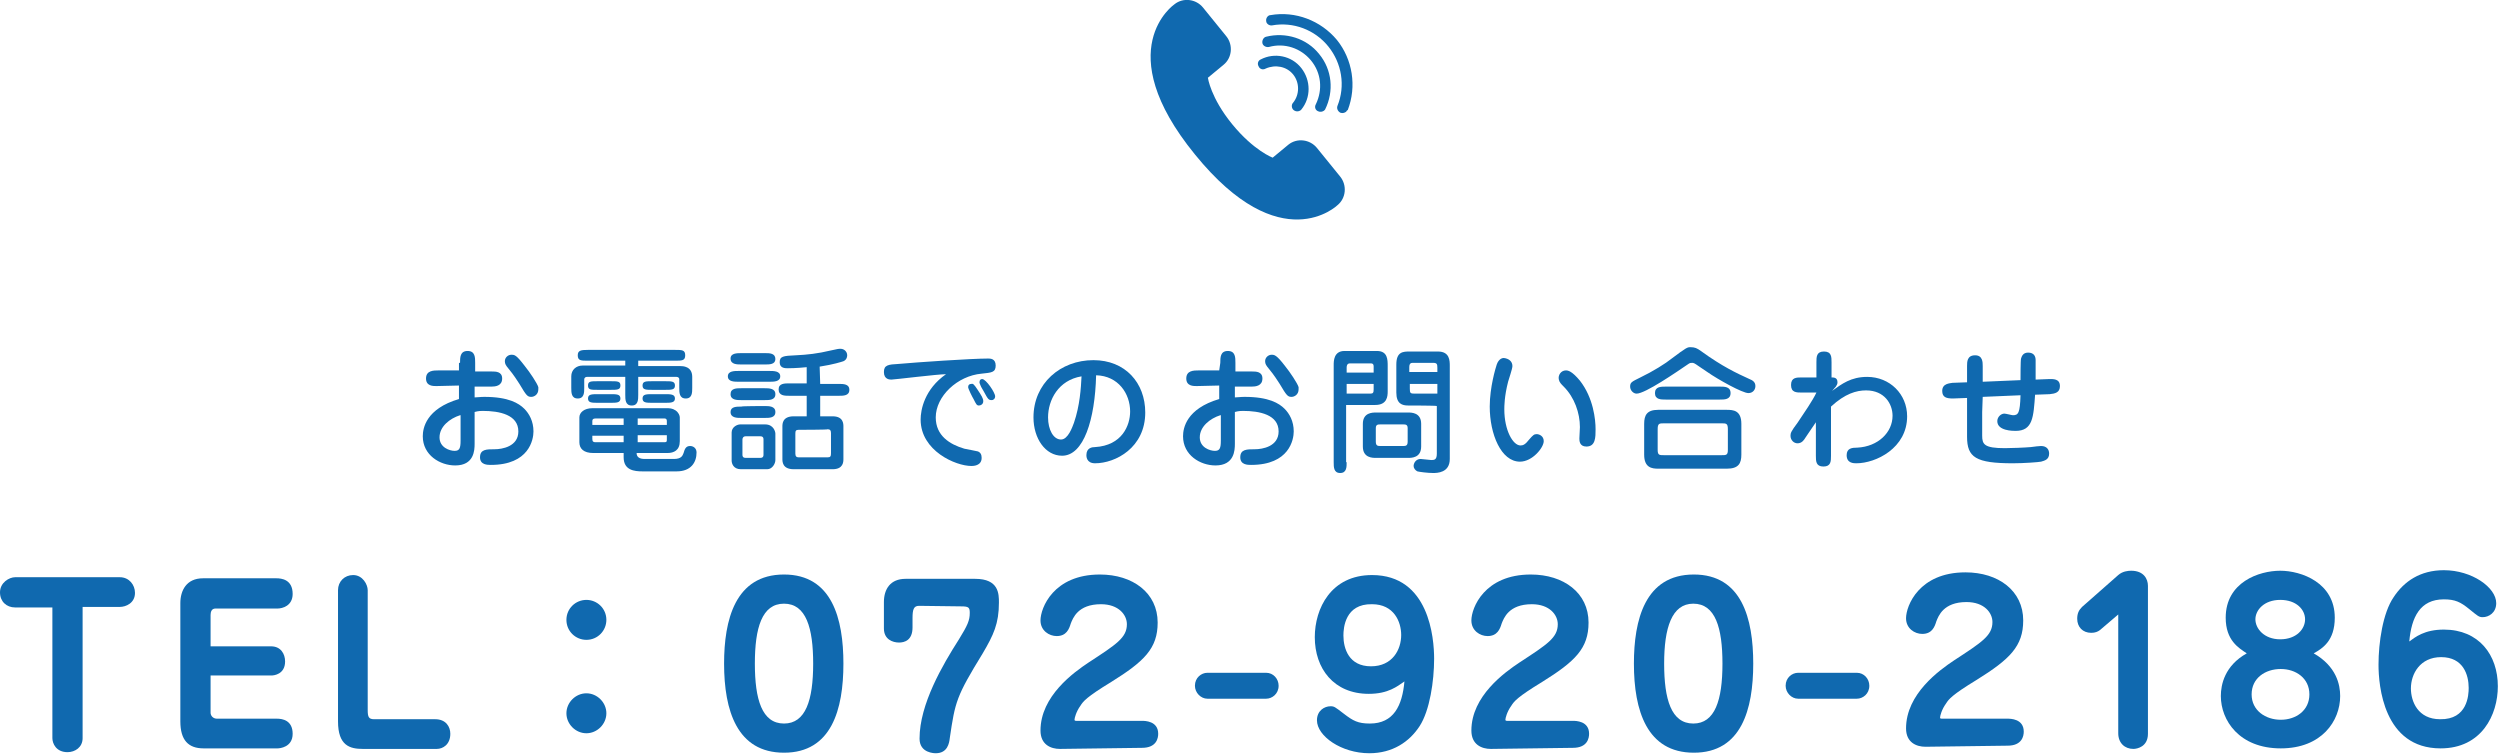 <?xml version="1.0" encoding="utf-8"?>
<!-- Generator: Adobe Illustrator 25.4.6, SVG Export Plug-In . SVG Version: 6.00 Build 0)  -->
<svg version="1.1" id="レイヤー_1" xmlns="http://www.w3.org/2000/svg" xmlns:xlink="http://www.w3.org/1999/xlink" x="0px"
	 y="0px" viewBox="0 0 463 140" style="enable-background:new 0 0 463 140;" xml:space="preserve">
<style type="text/css">
	.st0{fill:#1069AF;}
</style>
<g>
	<g>
		<g>
			<path class="st0" d="M221.3,28.6c15.9,19.6,26.4,9.4,26.4,9.4c1.6-1.3,1.8-3.7,0.5-5.3l-4.3-5.3c-1.3-1.6-3.7-1.9-5.3-0.6
				l-2.9,2.4c0,0-3.5-1.3-7.5-6.2c-4-4.9-4.5-8.6-4.5-8.6l2.9-2.4c1.6-1.3,1.8-3.7,0.5-5.3l-4.3-5.3c-1.3-1.6-3.7-1.9-5.3-0.6
				C217.5,0.8,205.4,9.1,221.3,28.6z"/>
		</g>
	</g>
	<g>
		<path class="st0" d="M240.9,20.4c-0.4,0.3-0.9,0.3-1.3,0c-0.4-0.3-0.5-1-0.1-1.4c1.2-1.5,1.2-3.7,0-5.2s-3.3-1.9-5.1-1.1
			c-0.5,0.3-1.1,0.1-1.3-0.4c-0.3-0.5-0.1-1.1,0.4-1.3c2.5-1.3,5.7-0.7,7.5,1.6s1.8,5.5,0,7.7C241,20.3,241,20.3,240.9,20.4z"/>
	</g>
	<g>
		<path class="st0" d="M245.2,20.5c-0.3,0.2-0.7,0.3-1.1,0.1c-0.5-0.2-0.7-0.8-0.4-1.3c1.3-2.7,1-5.8-0.9-8.1s-4.9-3.3-7.8-2.5
			c-0.5,0.1-1.1-0.2-1.2-0.7c-0.1-0.5,0.2-1.1,0.7-1.2c3.6-0.9,7.5,0.3,9.8,3.2c2.4,2.9,2.8,6.9,1.1,10.3
			C245.4,20.3,245.3,20.4,245.2,20.5z"/>
	</g>
	<g>
		<path class="st0" d="M249.3,20.7c-0.3,0.2-0.6,0.3-1,0.2c-0.5-0.2-0.8-0.8-0.6-1.3c1.5-3.7,0.8-7.9-1.7-11
			c-2.5-3.1-6.5-4.6-10.4-3.9c-0.5,0.1-1.1-0.3-1.1-0.8c-0.1-0.5,0.3-1.1,0.8-1.1c4.6-0.8,9.3,1,12.3,4.6c2.9,3.6,3.7,8.6,2,13
			C249.5,20.4,249.4,20.5,249.3,20.7z"/>
	</g>
</g>
<g>
	<path class="st0" d="M85.2,67.2c0-1,0-2.2,1.4-2.2c1.4,0,1.4,1.2,1.4,2.2v1.6c0.9,0,2.2,0,3.1,0c0.7,0,1.9,0,1.9,1.3
		c0,1.4-1.3,1.5-2,1.5c-0.7,0-0.9,0-3.1,0v2c0.5,0,1-0.1,1.8-0.1c4.5,0,6.4,1.2,7.4,2.2c0.9,0.9,1.7,2.3,1.7,4.2
		c0,1.5-0.8,6.2-7.9,6.2c-0.6,0-2,0-2-1.4c0-1.5,1.2-1.5,2.7-1.5c1.4,0,4.4-0.5,4.4-3.3c0-3.1-3.5-3.8-6.6-3.8c-0.3,0-0.8,0-1.5,0.2
		v5.9c0,1.2-0.1,4-3.6,4c-2.8,0-6-1.9-6-5.4c0-1.5,0.6-5.1,6.7-6.9v-2.5c-0.7,0-3.6,0.1-4.2,0.1c-0.6,0-1.9,0-1.9-1.4
		c0-1.5,1.4-1.5,2.3-1.5h3.8V67.2z M85.2,76.9c-1.9,0.6-3.8,2.1-3.8,4.1c0,1.9,1.9,2.5,2.8,2.5s1.1-0.5,1.1-1.9V76.9z M99.7,72.1
		c0,1-0.8,1.4-1.3,1.4c-0.7,0-0.9-0.2-2.2-2.4c-0.4-0.6-1-1.6-2-2.8c-0.5-0.6-0.7-0.9-0.7-1.4c0-0.7,0.6-1.2,1.2-1.2
		c0.6,0,0.9,0,2.5,2.1c0.9,1.1,2.3,3.2,2.5,3.9C99.7,71.8,99.7,71.9,99.7,72.1z"/>
	<path class="st0" d="M118.2,67.8h7.8c0.4,0,2.2,0,2.2,2v2c0,0.9,0,2-1.2,2s-1.2-1.1-1.2-2v-1.6c0-0.2-0.2-0.4-0.5-0.4h-7.1v3.3
		c0,0.9,0,2-1.2,2c-1.2,0-1.2-1.1-1.2-2v-3.3h-7.1c-0.2,0-0.5,0.1-0.5,0.5v1.5c0,0.9,0,2-1.2,2s-1.2-1.1-1.2-2v-2.1
		c0-1.2,0.9-2,2.1-2h7.9v-0.9h-6.9c-1.3,0-1.9,0-1.9-1c0-0.9,0.6-1,1.9-1H125c1.3,0,1.9,0,1.9,1c0,1-0.6,1-1.9,1h-6.8L118.2,67.8
		L118.2,67.8z M124.8,85c1.4,0,1.6-0.6,1.8-1.1c0.2-0.7,0.4-1.3,1.2-1.3c0.6,0,1.2,0.4,1.2,1.2c0,1.8-1,3.5-3.7,3.5H119
		c-1.5,0-3.5-0.2-3.5-2.6v-0.8h-5.6c-1.8,0-2.6-0.8-2.6-2v-4.6c0-0.9,0.9-1.7,2.4-1.7h13.7c0.6,0,1.1,0,1.7,0.4
		c0.6,0.4,0.8,1,0.8,1.3v4.4c0,1.7-1.1,2.2-2.3,2.2h-5.7c0,0.8,0.6,1.1,1.5,1.1C119.6,85,124.8,85,124.8,85z M113,70.6
		c1.4,0,1.9,0,1.9,0.8s-0.6,0.8-1.9,0.8h-2.2c-1.4,0-1.9,0-1.9-0.8s0.5-0.8,1.9-0.8H113z M113,73c1.2,0,1.9,0,1.9,0.8
		c0,0.8-0.7,0.8-1.9,0.8h-2.2c-1.2,0-1.9,0-1.9-0.8c0-0.8,0.7-0.8,1.9-0.8H113z M115.5,77.5h-5.2c-0.5,0-0.6,0.2-0.6,0.5v0.7h5.8
		V77.5z M115.5,80.7h-5.8v0.6c0,0.5,0.2,0.6,0.6,0.6h5.2V80.7z M118.1,78.7h5.4V78c0-0.5-0.3-0.5-0.5-0.5h-4.9V78.7z M118.1,81.9h5
		c0.4,0,0.4-0.2,0.4-0.5v-0.8h-5.4C118.1,80.7,118.1,81.9,118.1,81.9z M123.1,70.6c1.3,0,1.9,0,1.9,0.8s-0.6,0.8-1.9,0.8h-2.2
		c-1.3,0-1.9,0-1.9-0.8s0.6-0.8,1.9-0.8H123.1z M123.1,73c1.1,0,1.9,0,1.9,0.8c0,0.8-0.8,0.8-1.9,0.8h-2.2c-1.2,0-1.9,0-1.9-0.8
		c0-0.8,0.7-0.8,1.9-0.8H123.1z"/>
	<path class="st0" d="M142.5,68.7c0.8,0,2,0,2,1s-1.2,1-2,1h-5.7c-0.8,0-2,0-2-1s1.2-1,2-1H142.5z M141.7,65.4c0.8,0,1.9,0,1.9,1.1
		c0,1-1.1,1-1.9,1h-4.4c-0.8,0-2,0-2-1.1c0-1,1.2-1,2-1H141.7z M141.6,71.9c0.8,0,2,0,2,1.1s-1.1,1.1-2,1.1h-4.3c-0.8,0-2,0-2-1.1
		s1.1-1.1,2-1.1H141.6z M141.6,75.2c0.8,0,2,0,2,1.1c0,1.1-1.1,1.1-2,1.1h-4.3c-0.8,0-2,0-2-1.1c0-1,1.1-1,2-1
		C137.3,75.2,141.6,75.2,141.6,75.2z M141.7,78.6c1.6,0,1.9,1.4,1.9,1.7v4.9c0,0.7-0.6,1.7-1.5,1.7h-4.9c-1.4,0-1.7-1.1-1.7-1.6
		v-5.2c0-1,1-1.5,1.6-1.5H141.7z M138.1,80.8c-0.5,0-0.6,0.4-0.6,0.6v2.8c0,0.2,0,0.6,0.6,0.6h2.7c0.6,0,0.6-0.4,0.6-0.6v-2.8
		c0-0.2,0-0.6-0.6-0.6H138.1z M151.9,71.1h3.4c0.9,0,2,0,2,1.1c0,1.1-1.1,1.1-2,1.1h-3.4v3.8h2.3c2,0,2,1.4,2,1.9v6
		c0,0.5,0,1.9-2,1.9H147c-2.1,0-2.1-1.4-2.1-1.9v-6c0-0.5,0-1.9,2.1-1.9h2.4v-3.8h-3.2c-0.9,0-2,0-2-1.2c0-1.1,1.1-1.1,2-1.1h3.2v-3
		c-1.9,0.2-3.3,0.2-3.5,0.2c-0.5,0-1.5,0-1.5-1.1s0.6-1.2,3-1.3c2.1-0.1,4-0.3,6.5-0.9c1.3-0.3,1.4-0.3,1.8-0.3
		c0.6,0,1.2,0.5,1.2,1.2c0,0.1,0,0.8-0.7,1.1c-0.3,0.1-1.8,0.6-4.4,1L151.9,71.1L151.9,71.1z M147.9,79.6c-0.5,0-0.6,0.2-0.6,0.7V84
		c0,0.5,0.2,0.7,0.6,0.7h5.4c0.5,0,0.6-0.2,0.6-0.8v-3.7c0-0.5-0.2-0.7-0.6-0.7C153.3,79.6,147.9,79.6,147.9,79.6z"/>
	<path class="st0" d="M165.1,70.3c-0.3,0-1.4,0-1.4-1.4c0-1.3,0.8-1.4,2.7-1.5c3.3-0.3,13.5-1,16.6-1c0.4,0,1.4,0,1.4,1.3
		c0,1.3-0.8,1.3-2.6,1.5c-4.5,0.4-8.5,4.2-8.5,8.1c0,3.4,2.6,5,5.3,5.8c0.4,0.1,2.2,0.4,2.5,0.5c0.5,0.2,0.7,0.6,0.7,1.2
		c0,1.5-1.6,1.5-1.9,1.5c-2.9,0-9.4-2.8-9.4-8.6c0-1.8,0.7-5.6,4.7-8.4C173.7,69.3,165.6,70.3,165.1,70.3z M181,72.1
		c0.8,1.2,1.1,1.7,1.1,2.2c0,0.6-0.5,0.8-0.8,0.8c-0.4,0-0.5-0.2-1-1.2c-0.2-0.3-1-1.9-1-2.2c0-0.4,0.2-0.6,0.6-0.6
		C180.2,71,180.4,71.2,181,72.1z M182.2,72.5c-0.1-0.2-0.5-0.8-0.6-1.1c-0.1-0.3-0.2-0.4-0.2-0.6c0-0.4,0.2-0.6,0.5-0.6
		c0.7,0,2.4,2.5,2.4,3.2c0,0.5-0.4,0.7-0.6,0.7C183.1,74.1,183,74,182.2,72.5z"/>
	<path class="st0" d="M196.7,84.4c-3.1,0-5.3-3.2-5.3-7.1c0-6.3,5-10.6,11.1-10.6c5.9,0,9.6,4.2,9.6,9.7c0,6.5-5.5,9.4-9.3,9.4
		c-1.6,0-1.6-1.3-1.6-1.5c0-1.4,1.1-1.5,1.6-1.5c5-0.3,6.5-4,6.5-6.6c0-3.3-2.2-6.6-6.3-6.7C202.8,77.7,200.7,84.4,196.7,84.4z
		 M194.1,77.3c0,2.3,1,4.1,2.4,4.1c1.3,0,2.1-2.3,2.4-3.1c1.1-3.2,1.3-6.5,1.4-8.6C196,70.4,194.1,74.1,194.1,77.3z"/>
	<path class="st0" d="M226,67.2c0-1,0-2.2,1.4-2.2c1.4,0,1.4,1.2,1.4,2.2v1.6c0.9,0,2.2,0,3.1,0c0.7,0,1.9,0,1.9,1.3
		c0,1.4-1.3,1.5-2,1.5c-0.7,0-0.9,0-3.1,0v2c0.5,0,1-0.1,1.8-0.1c4.5,0,6.4,1.2,7.4,2.2c0.9,0.9,1.7,2.3,1.7,4.2
		c0,1.5-0.8,6.2-7.9,6.2c-0.6,0-2,0-2-1.4c0-1.5,1.2-1.5,2.7-1.5c1.4,0,4.4-0.5,4.4-3.3c0-3.1-3.5-3.8-6.6-3.8c-0.3,0-0.8,0-1.5,0.2
		v5.9c0,1.2-0.1,4-3.6,4c-2.8,0-6-1.9-6-5.4c0-1.5,0.6-5.1,6.7-6.9v-2.5c-0.7,0-3.6,0.1-4.2,0.1c-0.6,0-1.9,0-1.9-1.4
		c0-1.5,1.4-1.5,2.3-1.5h3.8L226,67.2L226,67.2z M226,76.9c-1.9,0.6-3.8,2.1-3.8,4.1c0,1.9,1.9,2.5,2.8,2.5s1.1-0.5,1.1-1.9V76.9z
		 M240.5,72.1c0,1-0.8,1.4-1.3,1.4c-0.7,0-0.9-0.2-2.2-2.4c-0.4-0.6-1-1.6-2-2.8c-0.5-0.6-0.7-0.9-0.7-1.4c0-0.7,0.6-1.2,1.2-1.2
		c0.5,0,0.9,0,2.5,2.1c0.9,1.1,2.3,3.2,2.5,3.9C240.5,71.8,240.5,71.9,240.5,72.1z"/>
	<path class="st0" d="M249.4,85.6c0,0.9,0,2-1.2,2s-1.2-1.1-1.2-2V67.6c0-0.7,0-2.6,2-2.6h6c2,0,2,1.6,2,2.8v4.7
		c0,0.9-0.1,2.5-2.3,2.5h-5.4V85.6z M254.4,68.9v-1c0-0.2,0-0.6-0.5-0.6H250c-0.6,0-0.6,0.6-0.6,0.8v0.9H254.4z M249.4,71.1v1.8h4.4
		c0.5,0,0.6-0.2,0.6-0.8v-1H249.4z M260.8,76.4c0.6,0,2.4,0,2.4,2.1v4.2c0,2.1-1.8,2.1-2.4,2.1h-6c-0.6,0-2.4,0-2.4-2.1v-4.2
		c0-2.1,1.8-2.1,2.4-2.1H260.8z M255.7,78.6c-0.5,0-0.9,0-0.9,0.7v2.5c0,0.8,0.4,0.8,0.9,0.8h4.1c0.5,0,0.9,0,0.9-0.8v-2.5
		c0-0.7-0.4-0.7-0.9-0.7H255.7z M260.8,75.1c-1.1,0-2.2-0.3-2.2-2.4v-5.2c0-2.4,1.3-2.4,2.5-2.4h5.2c2.2,0,2.2,1.7,2.2,2.7V85
		c0,2.6-2.4,2.6-3.1,2.6c-1,0-2.5-0.2-2.9-0.3c-0.4-0.2-0.7-0.6-0.7-1c0-0.5,0.4-1.3,1.3-1.3c0.3,0,1.7,0.2,2,0.2c0.6,0,1-0.1,1-1.2
		v-8.8C266.2,75.1,260.8,75.1,260.8,75.1z M266.2,68.9v-0.8c0-0.7-0.1-0.9-0.8-0.9h-3.7c-0.3,0-0.7,0-0.7,0.8v0.9H266.2z
		 M261.1,71.1V72c0,0.8,0.1,0.9,0.9,0.9h4.2v-1.8H261.1z"/>
	<path class="st0" d="M280.1,67.8c0,0.5-0.7,2.5-0.8,2.9c-0.7,2.7-0.7,4.6-0.7,5.1c0,3.9,1.6,6.7,3,6.7c0.5,0,0.9-0.2,1.6-1.1
		c0.7-0.8,0.9-1,1.4-1c0.4,0,1.3,0.3,1.3,1.3c0,1.2-2.1,3.8-4.4,3.8c-3.5,0-5.6-5.1-5.6-10.2c0-3.6,1.1-7.2,1.3-7.8
		c0.1-0.3,0.5-1.2,1.3-1.2C279.4,66.4,280.1,66.9,280.1,67.8z M290,68.6c0.4,0,1.1,0.1,2.6,1.9c2.5,3.2,2.9,7.2,2.9,9
		c0,1.5,0,3.2-1.7,3.2c-1.3,0-1.3-1.1-1.3-1.5c0-0.3,0.1-1.8,0.1-2.1c0-2.6-1-5.5-3-7.5c-0.5-0.5-0.8-0.8-0.9-1.3
		C288.5,69.5,289.1,68.6,290,68.6z"/>
	<path class="st0" d="M315,65c4,2.9,6.6,4.1,9,5.2c0.5,0.2,1.1,0.5,1.1,1.3c0,0.7-0.5,1.3-1.3,1.3c-1.1,0-5.6-2.5-7.6-3.9
		c-0.8-0.5-2.3-1.6-2.4-1.6c-0.2-0.1-0.3-0.1-0.4-0.1c-0.3,0-0.4,0-0.7,0.2c-2.2,1.5-8,5.5-9.6,5.5c-0.6,0-1.2-0.6-1.2-1.3
		c0-0.8,0.3-0.9,1.9-1.7c2.3-1.1,4.7-2.6,5.8-3.5c2.8-2.1,2.9-2.1,3.5-2.1C313.9,64.3,314.3,64.5,315,65z M304.5,78.5
		c0-1.6,0.5-2.6,2.6-2.6h12.7c1.2,0,2.7,0.1,2.7,2.6v5.7c0,1.6-0.5,2.6-2.7,2.6h-12.7c-1.2,0-2.6-0.2-2.6-2.6V78.5z M318.5,71.6
		c0.9,0,2,0,2,1.2c0,1.2-1.1,1.2-2,1.2h-10c-0.9,0-2,0-2-1.2c0-1.2,1.1-1.2,2-1.2H318.5z M320,79.5c0-1.1-0.3-1.1-1.2-1.1h-10.6
		c-0.9,0-1.2,0-1.2,1.1v3.8c0,1,0.3,1,1.2,1h10.6c0.9,0,1.2,0,1.2-1V79.5z"/>
	<path class="st0" d="M339.3,72.4c1.8-1.3,3.5-2.6,6.5-2.6c4.2,0,7.4,3.2,7.4,7.3c0,5.9-5.8,8.7-9.4,8.7c-0.5,0-1.8,0-1.8-1.5
		c0-1.3,1-1.4,2-1.4c3.8-0.2,6.5-2.8,6.5-5.9c0-2.2-1.5-4.7-4.9-4.7c-1.8,0-3.9,0.6-6.5,3v9.1c0,1,0,2-1.4,2c-1.4,0-1.4-1-1.4-2
		v-6.2l-1.9,2.8c-0.3,0.5-0.7,1.1-1.5,1.1c-0.7,0-1.3-0.6-1.3-1.4c0-0.5,0.1-0.8,1.3-2.4c1.2-1.8,2.8-4.1,3.5-5.6h-2.7
		c-1,0-2,0-2-1.4c0-1.4,1-1.4,2-1.4h2.7v-2.8c0-1,0-2,1.4-2c1.4,0,1.4,1,1.4,2v2.8c0.4,0,1.1,0,1.1,0.9c0,0.3-0.1,0.5-0.3,0.8
		L339.3,72.4z"/>
	<path class="st0" d="M367.1,76.3v4.4c0,1.6,0.4,2.3,4.2,2.3c1.1,0,3.7-0.1,4.8-0.2c0.7-0.1,1.6-0.2,1.9-0.2c1.1,0,1.5,0.7,1.5,1.4
		c0,1.1-0.8,1.3-1.5,1.5c-0.5,0.1-3.2,0.3-5.2,0.3c-6.9,0-8.5-1.1-8.5-4.9v-7.2l-2.6,0.1c-1.2,0-2-0.2-2-1.4c0-1.4,1.4-1.4,1.9-1.5
		l2.7-0.1v-3c0-0.8,0-2,1.5-2c1.4,0,1.4,1.3,1.4,2l0,2.9l7-0.3c0-0.5,0-3.7,0.1-4c0.1-0.3,0.3-1.1,1.3-1.1c1.1,0,1.4,0.7,1.4,1.4
		c0,0.8,0,2.7,0,3.6l2.5-0.1c0.7,0,2-0.1,2,1.3c0,1.2-0.9,1.4-1.9,1.5l-2.7,0.1c-0.3,4.1-0.4,6.7-3.6,6.7c-0.5,0-3.4,0-3.4-1.8
		c0-0.8,0.7-1.4,1.3-1.4c0.3,0,1.4,0.3,1.6,0.3c1,0,1.3-0.4,1.4-3.7l-7,0.3L367.1,76.3z"/>
</g>
<path class="st0" d="M15.3,136.7c0,1.7-1.4,2.6-2.8,2.6c-2.1,0-2.8-1.6-2.8-2.6v-24.2H2.8c-1.6,0-2.8-1.1-2.8-2.8
	c0-1.8,1.7-2.8,2.8-2.8h19.4c1.7,0,2.8,1.4,2.8,2.9c0,1.9-1.7,2.6-2.8,2.6h-6.9L15.3,136.7L15.3,136.7z"/>
<path class="st0" d="M50.2,119.7c1.8,0,2.6,1.4,2.6,2.8c0,2.4-2.1,2.6-2.5,2.6H39v6.9c0,0.5,0.4,1.1,1.2,1.1h11.1
	c1,0,2.9,0.3,2.9,2.8c0,2.5-2.4,2.7-2.8,2.7H37.7c-2.8,0-4.3-1.5-4.3-5v-21.9c0-2.3,1.1-4.6,4.2-4.6h13.6c0.9,0,3,0.2,3,2.9
	c0,2.2-1.9,2.7-2.8,2.7H39.9c-0.7,0-0.9,0.6-0.9,1.2v5.8C39,119.7,50.2,119.7,50.2,119.7z"/>
<path class="st0" d="M62.6,109.3c0-1.6,1.2-2.8,2.8-2.8c1.8,0,2.7,1.8,2.7,2.8v22.2c0,1.3,0.2,1.7,1.2,1.7h11.3c2,0,2.8,1.4,2.8,2.7
	c0,2-1.4,2.8-2.5,2.8H67.2c-2.4,0-4.6-0.6-4.6-5.1V109.3z"/>
<path class="st0" d="M112.3,114.8c0,2-1.6,3.7-3.7,3.7c-2,0-3.7-1.6-3.7-3.7c0-2.1,1.7-3.7,3.7-3.7
	C110.6,111.1,112.3,112.7,112.3,114.8z M112.3,132.1c0,2-1.7,3.7-3.7,3.7s-3.7-1.7-3.7-3.7s1.7-3.7,3.7-3.7
	C110.6,128.4,112.3,130.1,112.3,132.1z"/>
<path class="st0" d="M156.2,122.9c0,8.5-2.2,16.5-11,16.5c-8.7,0-11.1-7.8-11.1-16.5c0-8,2-16.5,11.1-16.5
	C154.1,106.4,156.2,114.6,156.2,122.9z M139.8,122.9c0,6.6,1.3,11.1,5.4,11.1c4,0,5.4-4.3,5.4-11.1c0-6.6-1.3-11.1-5.4-11.1
	C141.1,111.8,139.8,116.3,139.8,122.9z"/>
<path class="st0" d="M170.2,112.2c-1,0-1.2,0.7-1.2,2.3v1.7c0,2.4-1.5,2.8-2.5,2.8c-1.2,0-2.8-0.6-2.8-2.6v-4.9c0-2.4,1.2-4.3,4-4.3
	h12.9c4.4,0,4.4,2.8,4.4,4.4c0,3.9-1,6-3,9.4c-4.9,8-5.1,8.9-6.1,15.7c-0.1,0.9-0.4,2.8-2.6,2.8c-0.2,0-3,0-3-2.7
	c0-6.4,4.3-13.7,7.3-18.4c1.6-2.6,2-3.5,2-4.9c0-1-0.2-1.2-1.6-1.2L170.2,112.2L170.2,112.2z"/>
<path class="st0" d="M196.3,138.7c-1.7,0-3.6-0.8-3.6-3.4c0-6.4,6.2-10.8,8.9-12.6c5.2-3.4,7.1-4.6,7.1-7.1c0-1.7-1.5-3.7-4.8-3.7
	c-4.3,0-5.2,2.6-5.6,3.6c-0.3,1-0.8,2.3-2.6,2.3c-1.4,0-3-1-3-2.9c0-2.3,2.4-8.5,11-8.5c6.1,0,10.7,3.4,10.7,8.9
	c0,4.8-2.5,7.2-8.6,11c-4.6,2.8-5.2,3.6-5.7,4.4c-0.8,1.1-1.1,2.3-1.1,2.6c0,0.2,0.2,0.2,0.3,0.2h12.2c0.5,0,3,0,3,2.4
	c0,0.8-0.3,2.6-3,2.6L196.3,138.7L196.3,138.7z"/>
<path class="st0" d="M223.6,129.4c-1.2,0-2.3-1.1-2.3-2.4c0-1.5,1.2-2.4,2.3-2.4h10.9c1.3,0,2.3,1.1,2.3,2.4c0,1.5-1.2,2.4-2.3,2.4
	H223.6z"/>
<path class="st0" d="M253.5,128.5c-6.5,0-10-4.7-10-10.5c0-5.3,3-11.5,10.6-11.5c10.6,0,11.5,11.7,11.5,15.5c0,4.1-0.8,9.6-2.7,12.5
	c-1.9,2.9-5,5-9.3,5c-5.2,0-9.7-3.2-9.7-6.1c0-1.8,1.4-2.6,2.5-2.6c0.7,0,0.8,0.1,2.5,1.4c1.7,1.3,2.6,1.8,4.8,1.8
	c4.4,0,6-3.3,6.4-7.8C258.8,127.1,257.1,128.5,253.5,128.5z M248.8,117.7c0,2.4,1,5.7,5.1,5.7c4,0,5.6-3.1,5.6-5.8
	c0-2.4-1.3-5.7-5.4-5.7C249.1,111.8,248.8,116.3,248.8,117.7z"/>
<path class="st0" d="M333,129.4c-1.2,0-2.3-1.1-2.3-2.4c0-1.5,1.2-2.4,2.3-2.4h10.9c1.3,0,2.3,1.1,2.3,2.4c0,1.5-1.2,2.4-2.3,2.4
	H333z"/>
<path class="st0" d="M276.1,138.7c-1.7,0-3.6-0.8-3.6-3.4c0-6.4,6.2-10.8,8.9-12.6c5.2-3.4,7.1-4.6,7.1-7.1c0-1.7-1.5-3.7-4.8-3.7
	c-4.3,0-5.2,2.6-5.6,3.6c-0.3,1-0.8,2.3-2.6,2.3c-1.4,0-3-1-3-2.9c0-2.3,2.4-8.5,11-8.5c6.1,0,10.7,3.4,10.7,8.9
	c0,4.8-2.5,7.2-8.6,11c-4.6,2.8-5.2,3.6-5.7,4.4c-0.8,1.1-1.1,2.3-1.1,2.6c0,0.2,0.2,0.2,0.3,0.2h12.2c0.5,0,3,0,3,2.4
	c0,0.8-0.3,2.6-3,2.6L276.1,138.7L276.1,138.7z"/>
<path class="st0" d="M324.7,122.9c0,8.5-2.2,16.5-11,16.5c-8.7,0-11.1-7.8-11.1-16.5c0-8,2-16.5,11.1-16.5
	C322.6,106.4,324.7,114.6,324.7,122.9z M308.2,122.9c0,6.6,1.3,11.1,5.4,11.1c4,0,5.4-4.3,5.4-11.1c0-6.6-1.3-11.1-5.4-11.1
	C309.6,111.8,308.2,116.3,308.2,122.9z"/>
<path class="st0" d="M388.9,116.7c-0.4,0.3-0.9,0.5-1.6,0.5c-1.6,0-2.6-1.1-2.6-2.6c0-1,0.3-1.6,0.9-2.2l6.7-5.9
	c0.8-0.7,1.8-0.8,2.4-0.8c2.3,0,3.1,1.5,3.1,2.8v27.4c0,2.4-2,2.8-2.7,2.8c-1.6,0-2.8-1.1-2.8-2.9v-22L388.9,116.7z"/>
<path class="st0" d="M356.6,138.3c-1.7,0-3.6-0.8-3.6-3.4c0-6.4,6.2-10.8,8.9-12.6c5.2-3.4,7.1-4.6,7.1-7.1c0-1.7-1.5-3.7-4.8-3.7
	c-4.3,0-5.2,2.6-5.6,3.6c-0.3,1-0.8,2.3-2.6,2.3c-1.4,0-3-1-3-2.9c0-2.3,2.4-8.5,11-8.5c6.1,0,10.7,3.4,10.7,8.9
	c0,4.8-2.5,7.2-8.6,11c-4.6,2.8-5.2,3.6-5.7,4.4c-0.8,1.1-1.1,2.3-1.1,2.6c0,0.2,0.2,0.2,0.3,0.2h12.2c0.5,0,3,0,3,2.4
	c0,0.8-0.3,2.6-3,2.6L356.6,138.3L356.6,138.3z"/>
<path class="st0" d="M433.4,128.9c0,4.6-3.4,9.7-11,9.7c-7.7,0-11.1-5.2-11.1-9.7c0-2.1,0.7-5.6,4.8-7.9c-1.5-1-3.9-2.4-3.9-6.6
	c0-6.6,6.2-8.7,10.1-8.7c3.9,0,10.1,2.2,10.1,8.7c0,4.3-2.3,5.7-3.9,6.6C432.7,123.4,433.4,126.8,433.4,128.9z M417,128.6
	c0,3,2.6,4.7,5.4,4.7s5.3-1.7,5.3-4.7c0-3-2.5-4.7-5.3-4.7C419.5,123.9,417,125.6,417,128.6z M422.3,111.1c-3,0-4.6,1.9-4.6,3.6
	s1.6,3.7,4.6,3.7c3,0,4.6-1.9,4.6-3.7C426.9,112.9,425.3,111.1,422.3,111.1z"/>
<path class="st0" d="M452.6,116.6c6.5,0,10,4.7,10,10.5c0,5.3-3,11.5-10.6,11.5c-10.6,0-11.5-11.7-11.5-15.5c0-4.1,0.8-9.6,2.8-12.5
	c1.9-2.9,4.9-5,9.3-5c5.2,0,9.7,3.2,9.7,6.1c0,1.8-1.4,2.6-2.5,2.6c-0.7,0-0.9-0.2-2.5-1.5c-1.6-1.3-2.6-1.8-4.7-1.8
	c-4.4,0-6,3.3-6.4,7.8C447.3,118,449,116.6,452.6,116.6z M457.2,127.4c0-2.4-1-5.7-5.1-5.7c-3.9,0-5.6,3.1-5.6,5.8
	c0,2.4,1.3,5.7,5.4,5.7C457,133.3,457.2,128.7,457.2,127.4z"/>
</svg>
